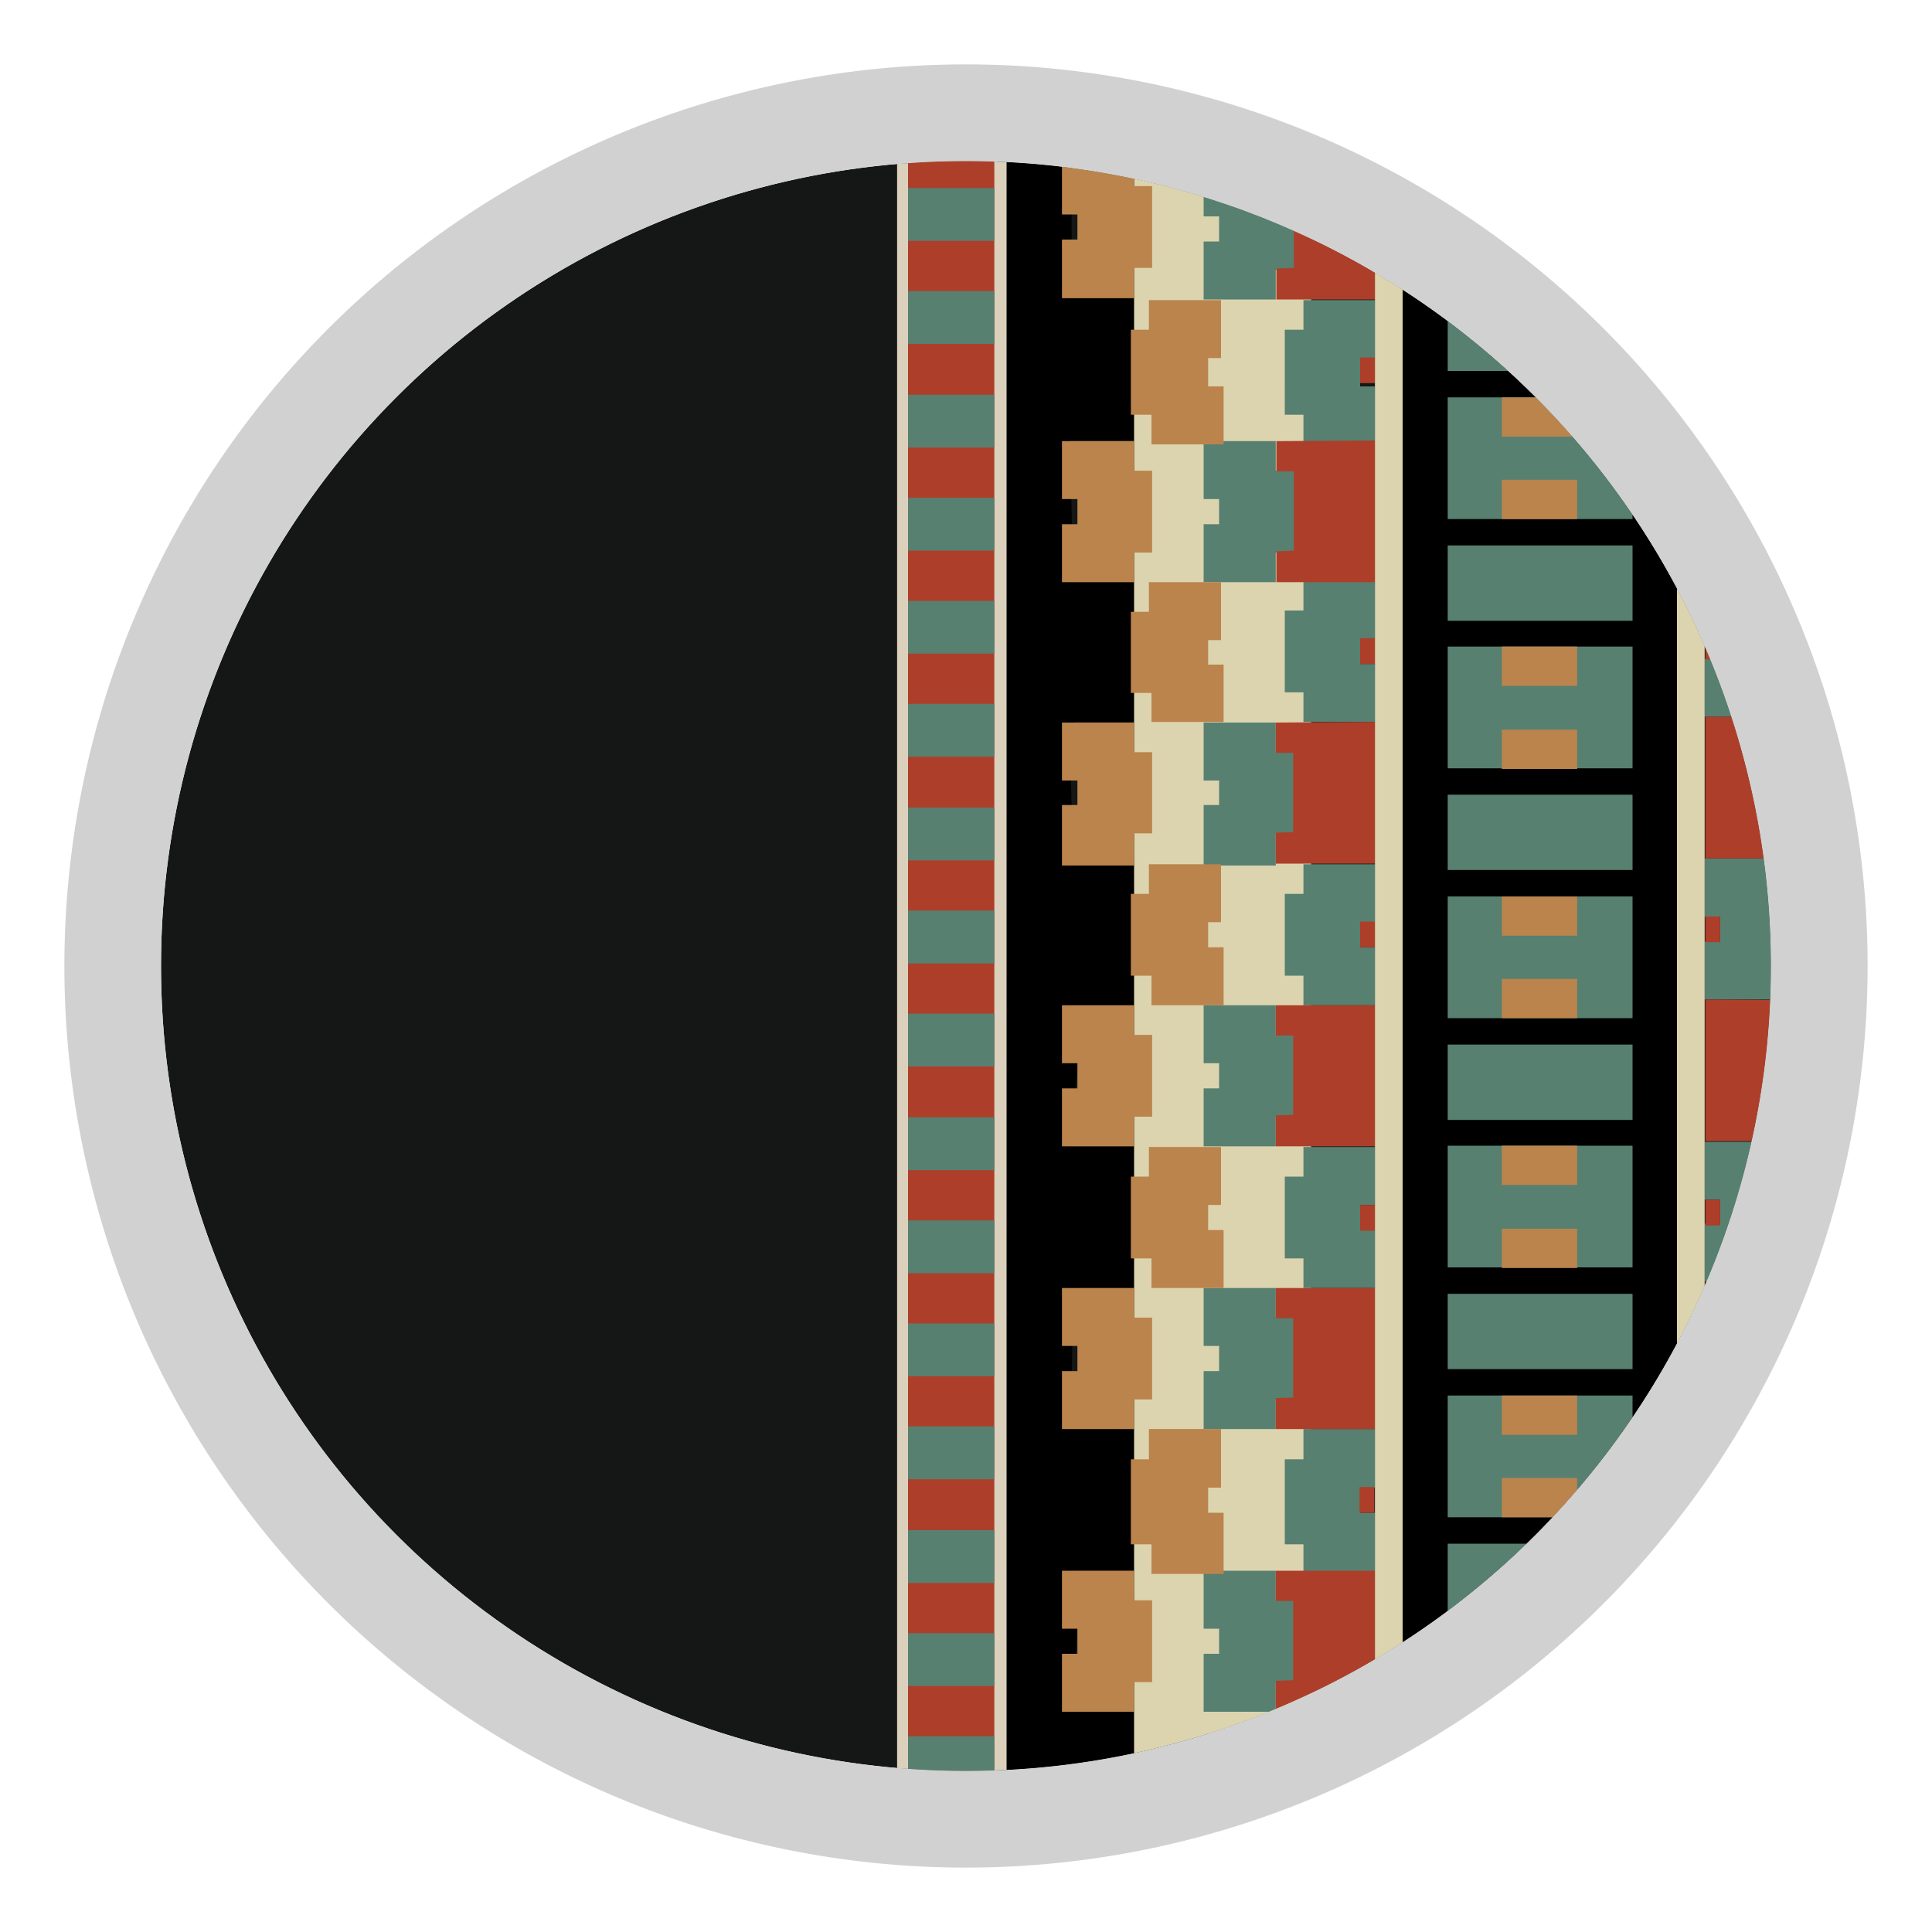 <svg id="Livello_1" data-name="Livello 1" xmlns="http://www.w3.org/2000/svg" xmlns:xlink="http://www.w3.org/1999/xlink" viewBox="0 0 30 30"><defs><style>.cls-1{fill:none;}.cls-2{clip-path:url(#clip-path);}.cls-3{fill:#141716;}.cls-4,.cls-8{fill:#578070;}.cls-4{stroke:#578070;}.cls-4,.cls-9{stroke-miterlimit:10;stroke-width:0.88px;}.cls-5{fill:#ad3f2a;}.cls-6{fill:#dcd4af;}.cls-7{fill:#dbd0bc;}.cls-10,.cls-9{fill:#ba844c;}.cls-9{stroke:#ba844c;}.cls-11{fill:#d1d1d1;}</style><clipPath id="clip-path"><circle class="cls-1" cx="15" cy="15" r="12.5"/></clipPath></defs><g class="cls-2"><circle class="cls-3" cx="15" cy="15" r="12.5"/><path class="cls-4" d="M26.91,5.48V5h.24v.46h.28v.39h-.28v.46h-.24V5.87"/><path class="cls-4" d="M26.91,9.84V9.38h.24v.46h.28v.39h-.28v.46h-.24v-.46"/><path class="cls-4" d="M26.91,14.24v-.47h.24v.47h.28v.38h-.28v.46h-.24v-.46"/><path class="cls-4" d="M26.91,18.63v-.46h.24v.46h.28V19h-.28v.46h-.24V19"/><path class="cls-4" d="M26.91,23v-.46h.24V23h.28v.39h-.28v.46h-.24V23.4"/><polygon class="cls-5" points="28.01 2.38 26.47 2.4 26.47 4.57 28.01 4.57 28.01 4.09 27.74 4.08 27.74 2.85 28.01 2.85 28.01 2.38"/><polygon class="cls-5" points="28.01 6.77 26.47 6.76 26.47 8.96 28.01 8.96 28.01 8.48 27.74 8.47 27.74 7.24 28.01 7.24 28.01 6.77"/><polygon class="cls-5" points="28.02 11.13 26.48 11.13 26.48 13.33 28.02 13.33 28.02 12.84 27.75 12.83 27.74 11.61 28.02 11.6 28.02 11.13"/><polygon class="cls-5" points="28.02 15.53 26.48 15.52 26.48 17.72 28.02 17.72 28.02 17.24 27.75 17.23 27.74 16 28.02 16 28.02 15.53"/><polygon class="cls-5" points="28.02 19.92 26.48 19.91 26.48 22.11 28.02 22.11 28.02 21.63 27.75 21.62 27.74 20.39 28.02 20.39 28.02 19.92"/><polygon class="cls-5" points="28.02 24.31 26.48 24.3 26.48 26.5 28.02 26.5 28.02 26.02 27.75 26.01 27.74 24.78 28.02 24.78 28.02 24.31"/><rect class="cls-5" x="26.47" y="5.47" width="0.23" height="0.4" transform="translate(53.18 11.34) rotate(180)"/><rect class="cls-5" x="26.47" y="9.83" width="0.23" height="0.4" transform="translate(53.18 20.07) rotate(180)"/><rect class="cls-5" x="26.47" y="14.23" width="0.23" height="0.4" transform="translate(53.18 28.86) rotate(180)"/><rect class="cls-5" x="26.47" y="18.62" width="0.23" height="0.4" transform="translate(53.18 37.65) rotate(180)"/><rect class="cls-5" x="26.48" y="23.01" width="0.23" height="0.4" transform="translate(53.19 46.42) rotate(180)"/><polygon points="15.63 2.5 16.64 2.5 16.64 4.63 17.89 4.63 17.89 6.84 16.62 6.84 16.66 9.04 17.89 9.04 17.89 11.21 16.68 11.21 16.63 12.09 16.66 13.41 17.89 13.41 17.88 15.61 16.6 15.61 16.73 16.57 16.61 17.8 17.89 17.8 17.89 20 16.76 20 16.65 20.91 16.64 21.44 17.37 22.19 17.89 22.19 17.89 24.39 16.68 24.39 16.72 25.29 16.67 26.52 17.5 26.58 18.76 26.58 18.76 27.54 15.45 27.91 15.45 2.5 15.63 2.5"/><rect class="cls-6" x="17.61" y="2.42" width="2.75" height="25.12"/><rect class="cls-7" x="13.93" y="2.09" width="1.7" height="25.82"/><rect class="cls-5" x="14.1" y="2.09" width="1.34" height="25.78"/><rect class="cls-8" x="14.1" y="2.92" width="1.34" height="0.82"/><rect class="cls-8" x="14.1" y="4.52" width="1.34" height="0.82"/><rect class="cls-8" x="14.1" y="6.13" width="1.34" height="0.82"/><rect class="cls-8" x="14.1" y="7.73" width="1.34" height="0.82"/><rect class="cls-8" x="14.1" y="9.33" width="1.34" height="0.82"/><rect class="cls-8" x="14.1" y="10.93" width="1.34" height="0.82"/><rect class="cls-8" x="14.1" y="12.54" width="1.34" height="0.82"/><rect class="cls-8" x="14.1" y="14.14" width="1.34" height="0.82"/><rect class="cls-8" x="14.1" y="15.74" width="1.34" height="0.82"/><rect class="cls-8" x="14.1" y="17.35" width="1.34" height="0.82"/><rect class="cls-8" x="14.1" y="18.95" width="1.34" height="0.82"/><rect class="cls-8" x="14.1" y="20.55" width="1.34" height="0.82"/><rect class="cls-8" x="14.1" y="22.15" width="1.34" height="0.82"/><rect class="cls-8" x="14.1" y="23.76" width="1.34" height="0.82"/><rect class="cls-8" x="14.1" y="25.36" width="1.34" height="0.82"/><rect class="cls-8" x="14.1" y="26.96" width="1.34" height="0.82"/><path class="cls-9" d="M16.93,3.33V2.87h.24v.46h.28v.39h-.28v.47h-.24V3.72"/><path class="cls-9" d="M16.93,7.75V7.29h.24v.46h.28v.39h-.28V8.6h-.24V8.14"/><path class="cls-4" d="M19.13,7.75V7.29h.24v.46h.29v.39h-.29V8.6h-.24V8.14"/><path class="cls-4" d="M19.13,3.36V2.9h.24v.46h.29v.39h-.29v.46h-.24V3.75"/><path class="cls-4" d="M19.13,12.12v-.46h.24v.46h.28v.38h-.28V13h-.24V12.5"/><path class="cls-4" d="M19.13,16.51v-.46h.24v.46h.29v.39h-.29v.46h-.24V16.9"/><path class="cls-4" d="M19.13,20.9v-.46h.24v.46h.29v.39h-.29v.46h-.24v-.46"/><path class="cls-4" d="M19.13,25.29v-.46h.24v.46h.29v.39h-.29v.46h-.24v-.46"/><path class="cls-9" d="M16.93,12.12v-.46h.24v.46h.28v.38h-.28V13h-.24V12.5"/><path class="cls-9" d="M16.93,16.51v-.46h.24v.46h.28v.39h-.28v.46h-.24V16.9"/><path class="cls-9" d="M16.93,20.9v-.46h.24v.46h.28v.39h-.28v.46h-.24v-.46"/><path class="cls-9" d="M16.93,25.29v-.46h.24v.46h.28v.39h-.28v.46h-.24v-.46"/><path class="cls-9" d="M18.56,6v.46h-.24V6H18V5.56h.28V5.1h.24v.46"/><path class="cls-4" d="M20.91,6v.46h-.23V6h-.29V5.56h.29V5.1h.23v.46"/><path class="cls-4" d="M20.91,10.31v.46h-.23v-.46h-.29V9.92h.29V9.46h.23v.46"/><path class="cls-4" d="M20.91,14.71v.46h-.23v-.46h-.29v-.39h.29v-.46h.23v.46"/><path class="cls-4" d="M20.91,19.1v.46h-.23V19.1h-.29v-.39h.29v-.46h.23v.46"/><path class="cls-4" d="M20.91,23.49V24h-.23v-.46h-.29V23.1h.29v-.47h.23v.47"/><path class="cls-9" d="M18.56,10.32v.45h-.24v-.45H18V9.94h.28V9.48h.24v.46"/><path class="cls-9" d="M18.56,14.71v.46h-.24v-.46H18v-.39h.28v-.46h.24v.46"/><path class="cls-9" d="M18.56,19.1v.46h-.24V19.1H18v-.39h.28v-.46h.24v.46"/><path class="cls-9" d="M18.56,23.49V24h-.24v-.46H18V23.1h.28v-.47h.24v.47"/><polygon class="cls-5" points="19.82 2.46 21.35 2.48 21.35 4.65 19.82 4.65 19.82 4.17 20.09 4.16 20.09 2.93 19.82 2.93 19.82 2.46"/><polygon class="cls-5" points="19.82 6.85 21.35 6.84 21.35 9.04 19.82 9.04 19.82 8.56 20.09 8.55 20.09 7.32 19.82 7.32 19.82 6.85"/><polygon class="cls-5" points="19.81 11.22 21.35 11.21 21.35 13.41 19.81 13.41 19.81 12.93 20.08 12.92 20.08 11.69 19.81 11.69 19.81 11.22"/><polygon class="cls-5" points="19.81 15.61 21.35 15.61 21.35 17.8 19.81 17.8 19.81 17.32 20.08 17.31 20.08 16.08 19.81 16.08 19.81 15.61"/><polygon class="cls-5" points="19.81 20 21.35 20 21.35 22.19 19.81 22.19 19.81 21.71 20.08 21.7 20.08 20.47 19.81 20.47 19.81 20"/><polygon class="cls-5" points="19.81 24.39 21.35 24.39 21.35 26.58 19.81 26.58 19.81 26.1 20.08 26.09 20.08 24.86 19.81 24.86 19.81 24.39"/><rect class="cls-5" x="21.12" y="5.55" width="0.23" height="0.4"/><rect class="cls-5" x="21.12" y="9.91" width="0.23" height="0.4"/><rect class="cls-5" x="21.12" y="14.31" width="0.23" height="0.4"/><rect class="cls-5" x="21.12" y="18.71" width="0.23" height="0.4"/><rect class="cls-5" x="21.11" y="23.09" width="0.23" height="0.4"/><rect class="cls-6" x="21.35" y="2.29" width="0.43" height="23.68"/><rect x="21.78" y="2.29" width="4.27" height="23.68"/><rect class="cls-6" x="26.04" y="2.29" width="0.43" height="23.68"/><rect class="cls-8" x="22.48" y="2.29" width="2.87" height="1.89"/><rect class="cls-8" x="22.48" y="4.59" width="2.87" height="1.17"/><rect class="cls-8" x="22.48" y="6.17" width="2.87" height="1.89"/><rect class="cls-8" x="22.48" y="8.47" width="2.87" height="1.17"/><rect class="cls-8" x="22.48" y="10.04" width="2.87" height="1.89"/><rect class="cls-8" x="22.48" y="12.34" width="2.87" height="1.17"/><rect class="cls-8" x="22.48" y="13.92" width="2.87" height="1.89"/><rect class="cls-8" x="22.48" y="16.22" width="2.87" height="1.17"/><rect class="cls-8" x="22.48" y="17.79" width="2.87" height="1.89"/><rect class="cls-8" x="22.48" y="20.09" width="2.87" height="1.17"/><rect class="cls-8" x="22.48" y="21.67" width="2.87" height="1.89"/><rect class="cls-8" x="22.48" y="23.97" width="2.87" height="1.17"/><rect class="cls-10" x="23.32" y="2.29" width="1.17" height="0.61"/><rect class="cls-10" x="23.32" y="3.57" width="1.17" height="0.61"/><rect class="cls-10" x="23.32" y="6.17" width="1.17" height="0.61"/><rect class="cls-10" x="23.32" y="7.45" width="1.17" height="0.61"/><rect class="cls-10" x="23.32" y="10.04" width="1.17" height="0.61"/><rect class="cls-10" x="23.32" y="11.33" width="1.17" height="0.61"/><rect class="cls-10" x="23.32" y="13.92" width="1.17" height="0.61"/><rect class="cls-10" x="23.32" y="15.2" width="1.17" height="0.61"/><rect class="cls-10" x="23.32" y="17.79" width="1.17" height="0.61"/><rect class="cls-10" x="23.32" y="19.08" width="1.17" height="0.61"/><rect class="cls-10" x="23.32" y="21.67" width="1.17" height="0.61"/><rect class="cls-10" x="23.32" y="22.95" width="1.17" height="0.61"/></g><path class="cls-11" d="M15,2.5A12.5,12.5,0,1,1,2.5,15,12.5,12.5,0,0,1,15,2.5M15,1A14,14,0,1,0,29,15,14,14,0,0,0,15,1Z"/></svg>